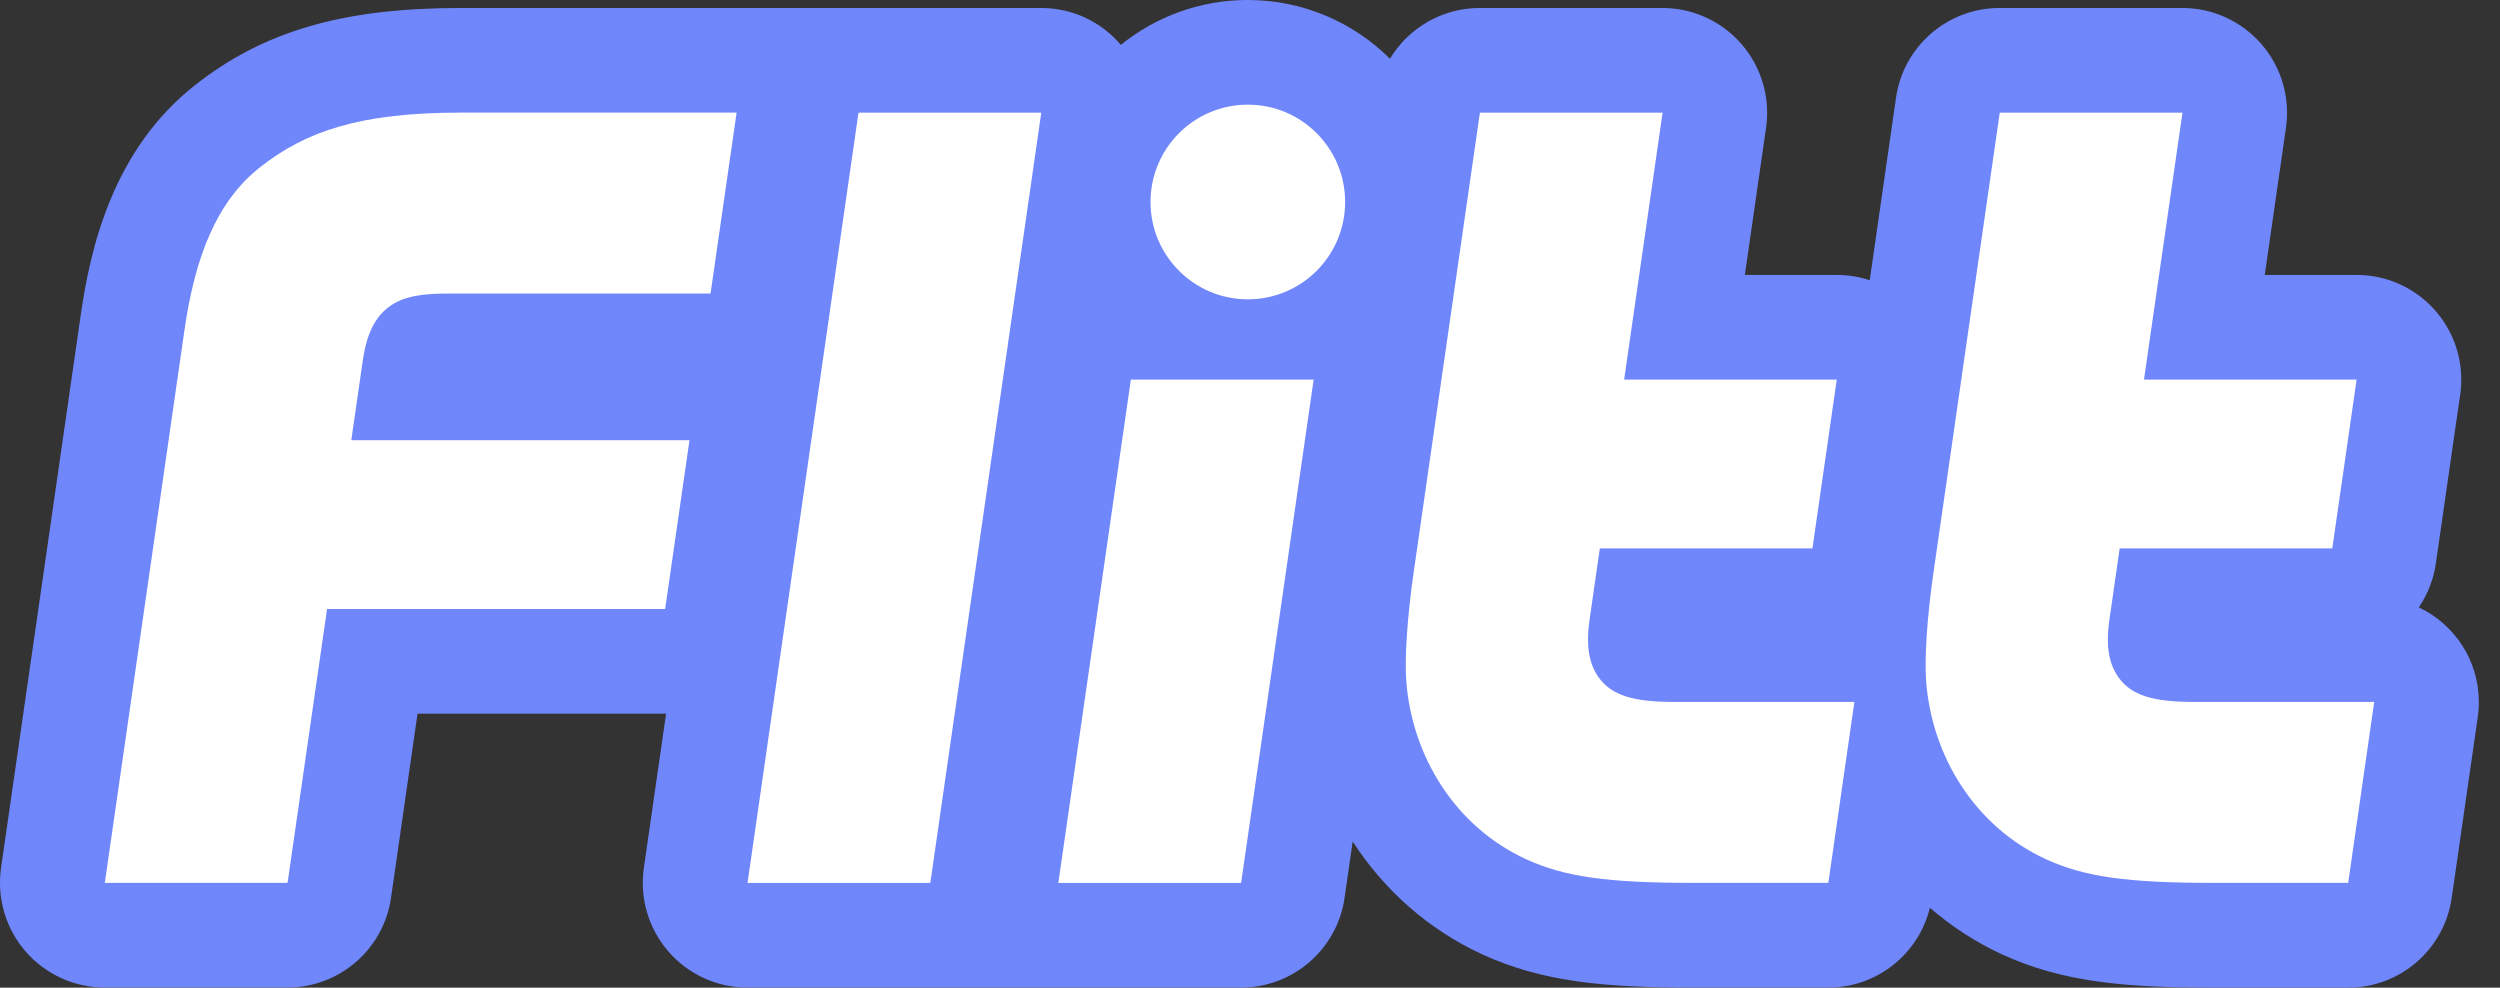 <svg xmlns="http://www.w3.org/2000/svg" width="81" height="32" viewBox="0 0 81 32" fill="none">
    <rect x="0" y="0" width="81" height="32" fill="#333333" stroke="none"/>
    <path d="M78.371 19.675C78.653 19.261 78.847 18.777 78.922 18.252L79.698 12.865C79.73 12.681 79.745 12.493 79.745 12.3C79.745 10.428 78.227 8.908 76.353 8.908H73.378L74.066 4.135C74.205 3.161 73.916 2.174 73.272 1.431C72.627 0.687 71.692 0.259 70.709 0.259H64.787C63.101 0.259 61.671 1.498 61.431 3.167L60.579 9.081C60.242 8.968 59.882 8.908 59.509 8.908H56.533L57.221 4.135C57.36 3.161 57.072 2.174 56.427 1.431C55.782 0.687 54.847 0.259 53.864 0.259H47.942C46.721 0.259 45.633 0.91 45.035 1.903C43.852 0.726 42.222 0 40.426 0C38.871 0 37.441 0.546 36.316 1.454C35.695 0.722 34.768 0.259 33.734 0.259H14.92C11.12 0.259 8.55 1.005 6.326 2.753C3.66 4.847 2.93 8.016 2.615 10.215L0.034 28.121C-0.105 29.094 0.183 30.082 0.828 30.825C1.473 31.568 2.408 31.996 3.391 31.996H9.312C10.998 31.996 12.429 30.757 12.669 29.089L13.528 23.123H21.546C21.558 23.123 21.57 23.123 21.581 23.123L20.861 28.123C20.722 29.096 21.01 30.084 21.655 30.827C22.299 31.57 23.234 31.998 24.218 31.998H40.207C41.893 31.998 43.324 30.759 43.564 29.091L43.827 27.265C44.849 28.845 46.291 30.126 48.032 30.924C49.99 31.822 52.023 31.998 54.872 31.998H59.234C60.811 31.998 62.163 30.914 62.528 29.41C63.229 30.018 64.017 30.531 64.876 30.926C66.835 31.824 68.868 32 71.717 32H76.079C77.765 32 79.195 30.761 79.435 29.093L80.268 23.312C80.299 23.128 80.314 22.941 80.314 22.747C80.314 21.39 79.519 20.221 78.369 19.679L78.371 19.675Z"
          fill="#7087FC"></path>
    <path d="M11.384 14.263H22.339L21.551 19.731H10.597L9.317 28.605H3.396L5.976 10.699C6.317 8.339 7.006 6.535 8.427 5.418C9.917 4.245 11.673 3.649 14.925 3.649H23.866L23.022 9.51H14.575C13.756 9.51 13.088 9.57 12.588 9.952C12.17 10.269 11.884 10.784 11.756 11.669L11.382 14.263H11.384ZM30.142 28.607L33.737 3.651H27.815L24.22 28.607H30.142ZM40.212 28.607L42.562 12.3H36.64L34.29 28.607H40.212ZM43.582 6.545C43.582 8.287 42.171 9.698 40.43 9.698C38.69 9.698 37.277 8.287 37.277 6.545C37.277 4.803 38.688 3.391 40.43 3.391C42.173 3.391 43.582 4.805 43.582 6.545ZM47.947 3.651H53.868L52.622 12.3H59.511L58.723 17.768H51.834L51.497 20.113C51.393 20.838 51.456 21.47 51.791 21.94C52.209 22.528 52.903 22.743 54.246 22.743H60.082L59.238 28.605H54.877C52.057 28.605 50.688 28.407 49.449 27.84C47.148 26.785 45.736 24.493 45.562 22.041C45.512 21.334 45.585 20.041 45.814 18.463L47.949 3.651H47.947ZM64.79 3.651H70.712L69.465 12.3H76.354L75.566 17.768H68.677L68.34 20.113C68.236 20.838 68.299 21.47 68.634 21.94C69.052 22.528 69.746 22.743 71.089 22.743H76.925L76.081 28.605H71.72C68.9 28.605 67.531 28.407 66.292 27.84C63.99 26.785 62.579 24.493 62.405 22.041C62.355 21.334 62.428 20.041 62.657 18.463L64.792 3.651H64.79Z"
          fill="white"></path>
</svg>